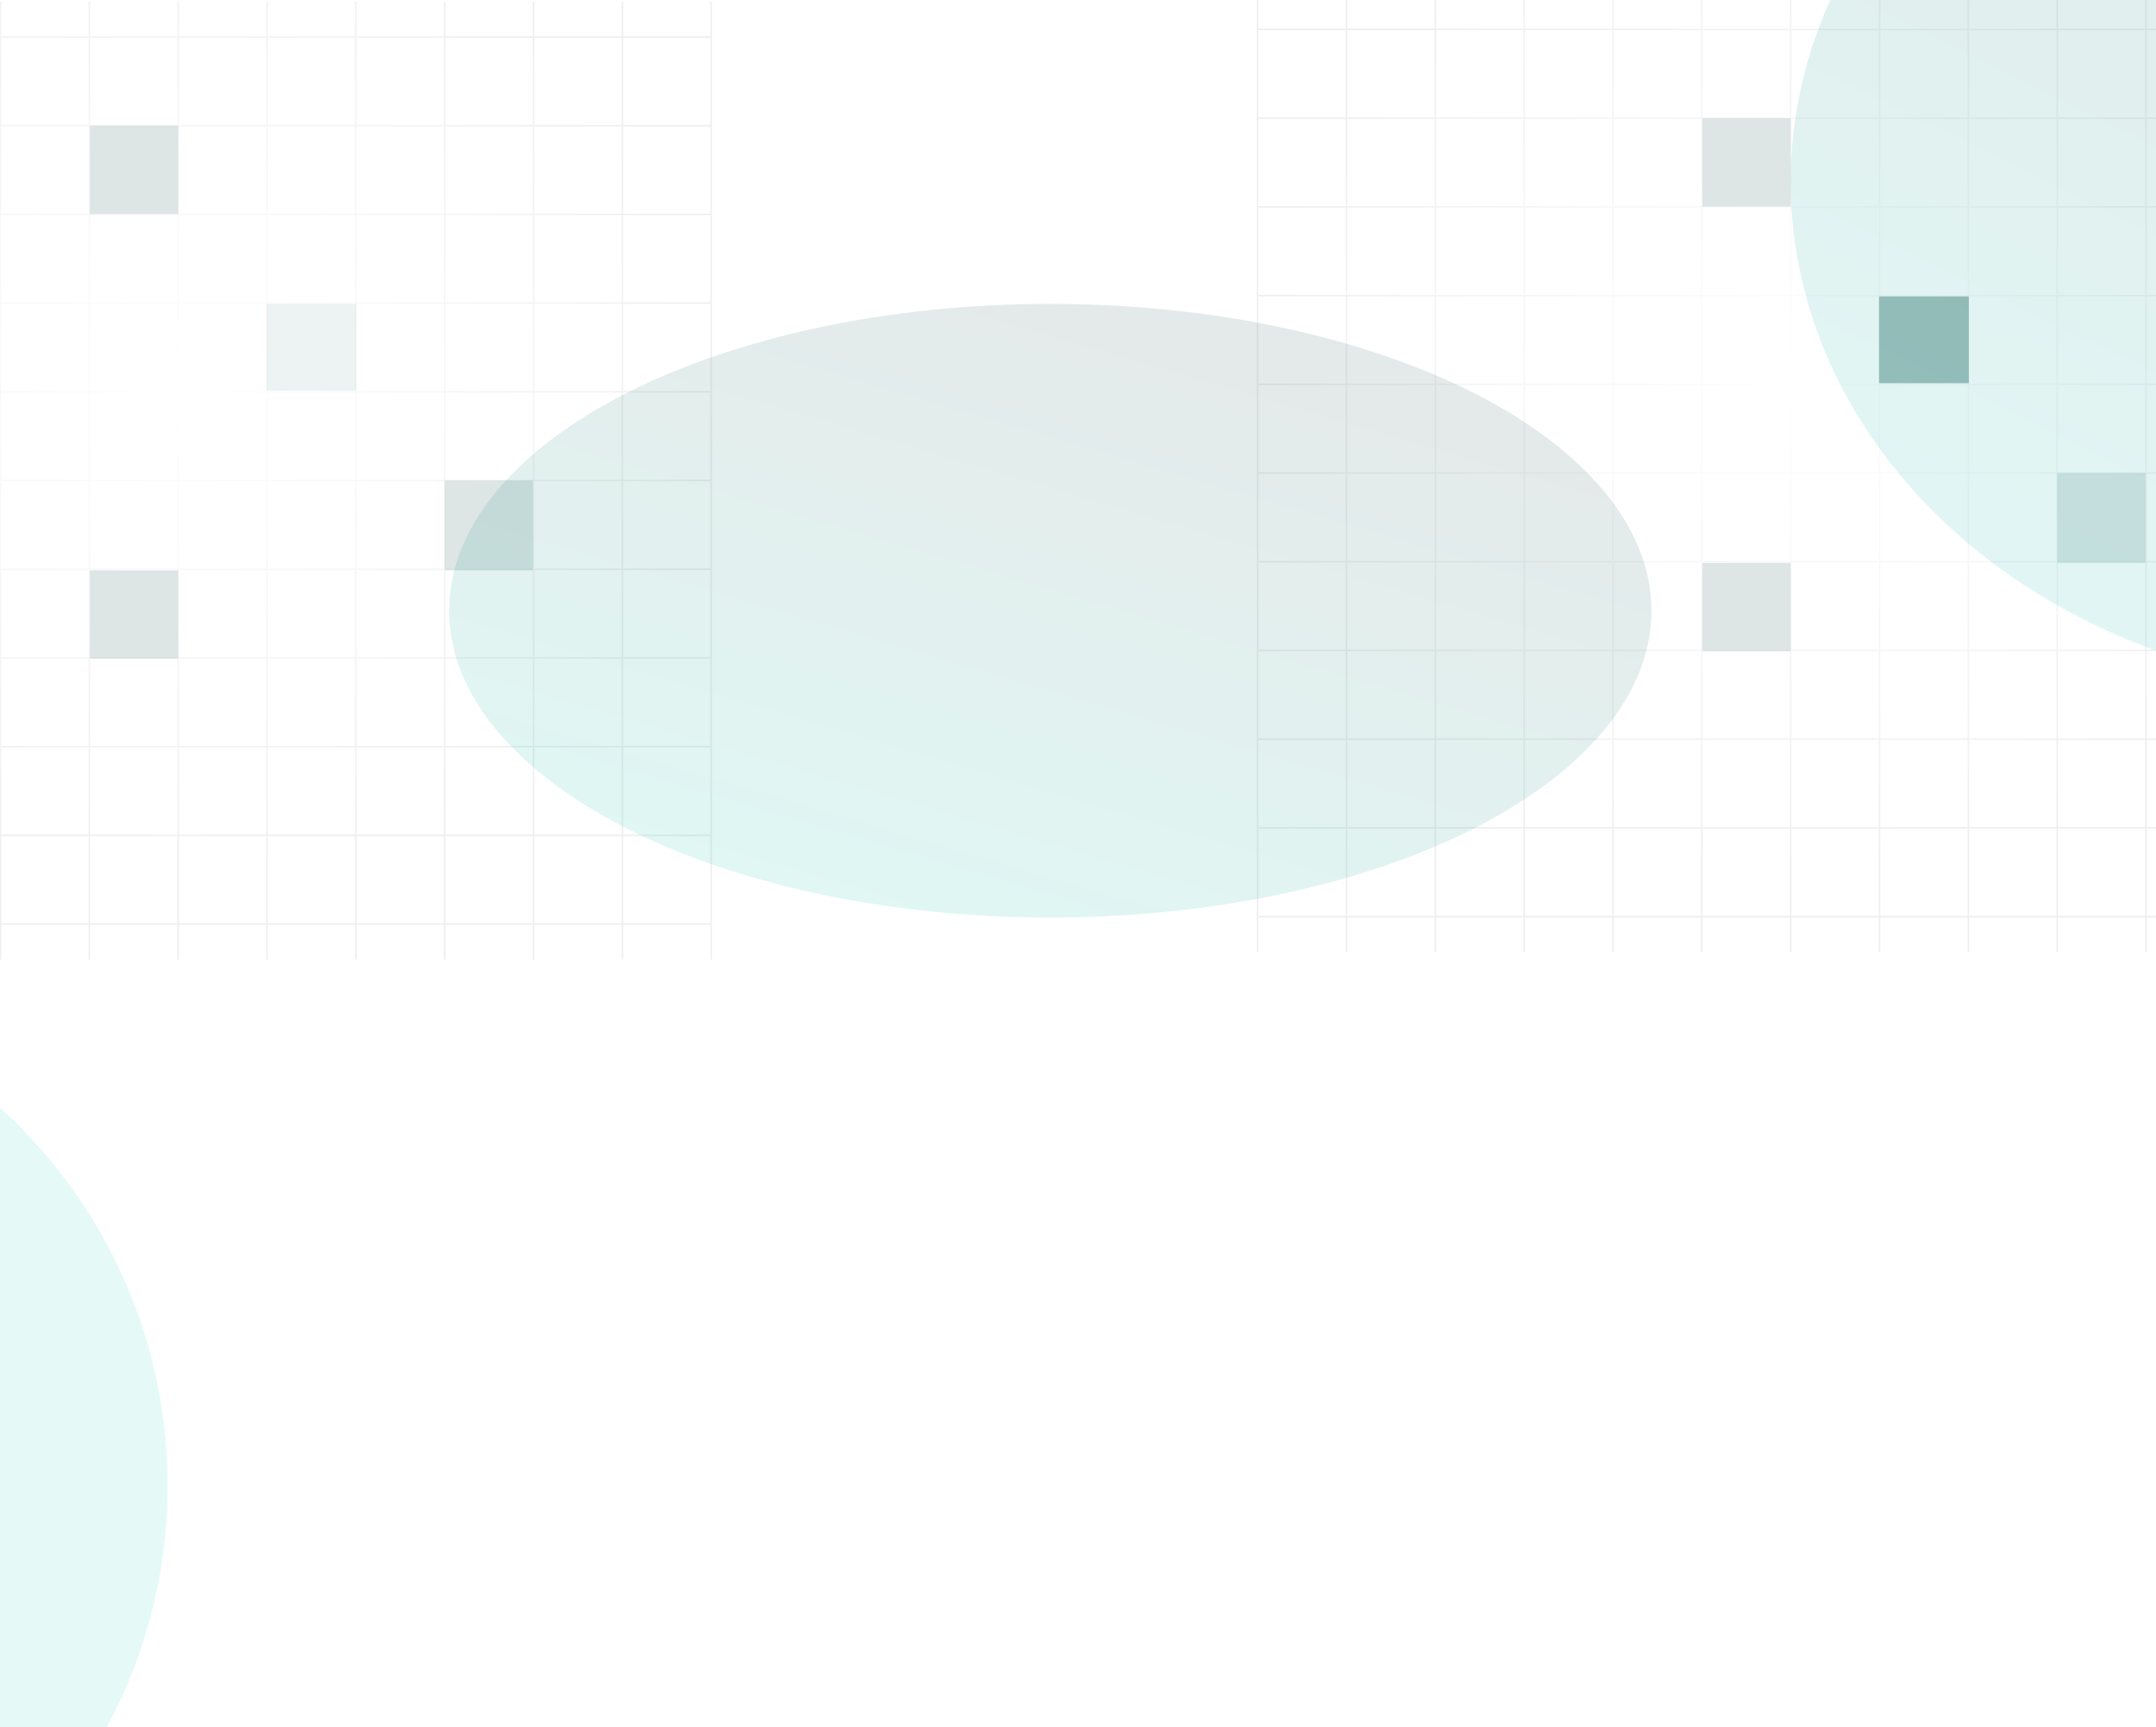 <svg width="1440" height="1154" viewBox="0 0 1440 1154" fill="none" xmlns="http://www.w3.org/2000/svg">
<g clip-path="url(#clip0_3712_839)">
<g filter="url(#filter0_n_3712_839)">
<rect width="1440" height="1154" fill="white"/>
</g>
<g style="mix-blend-mode:hard-light" opacity="0.35">
<path d="M839.996 -4V636M899.329 -4V636M958.663 -4V636M1018 -4V636M1077.33 -4V636M1136.66 -4V636M1196 -4V636M1255.33 -4V636M1314.66 -4V636M1374 -4V636M1433.33 -4V636M1492.66 -4V636M1552 -4V636M1552 19.704H839.996M1552 78.963H839.996M1552 138.222H839.996M1552 197.481H839.996M1552 256.741H839.996M1552 316H839.996M1552 375.259H839.996M1552 434.519H839.996M1552 493.778H839.996M1552 553.037H839.996M1552 612.296H839.996" stroke="url(#paint0_radial_3712_839)" stroke-opacity="0.2"/>
<rect width="60" height="58" transform="translate(1255 198)" fill="#004741"/>
<g opacity="0.4">
<rect width="59" height="59" transform="translate(1137 79.001)" fill="#0F4C4A"/>
</g>
<g opacity="0.4">
<rect width="59" height="59" transform="translate(1137 376.001)" fill="#0F4C4A"/>
</g>
<g opacity="0.4">
<rect width="59" height="60" transform="translate(1374 316.001)" fill="#0F4C4A"/>
</g>
</g>
<g style="mix-blend-mode:hard-light" opacity="0.35">
<path d="M-237 1V641M-177.667 1V641M-118.333 1V641M-59 1V641M0.333 1V641M59.667 1V641M119 1V641M178.333 1V641M237.667 1V641M297 1V641M356.333 1V641M415.667 1V641M475 1V641M475 24.704H-237M475 83.963H-237M475 143.222H-237M475 202.481H-237M475 261.741H-237M475 321H-237M475 380.259H-237M475 439.519H-237M475 498.778H-237M475 558.037H-237M475 617.296H-237" stroke="url(#paint1_radial_3712_839)" stroke-opacity="0.2"/>
<rect width="60" height="58" transform="translate(177.998 203)" fill="#004741" fill-opacity="0.2"/>
<g opacity="0.4">
<rect width="59" height="59" transform="translate(59.997 84)" fill="#0F4C4A"/>
</g>
<g opacity="0.4">
<rect width="59" height="59" transform="translate(59.997 381)" fill="#0F4C4A"/>
</g>
<g opacity="0.4">
<rect width="59" height="60" transform="translate(296.998 321)" fill="#0F4C4A"/>
</g>
</g>
<g opacity="0.5" filter="url(#filter1_f_3712_839)">
<ellipse cx="701.496" cy="408" rx="401.5" ry="205" fill="url(#paint2_linear_3712_839)" fill-opacity="0.25"/>
</g>
<g opacity="0.5" filter="url(#filter2_f_3712_839)">
<circle cx="-228.5" cy="992.5" r="340.5" fill="#00D1B2" fill-opacity="0.2"/>
</g>
<g opacity="0.12" filter="url(#filter3_f_3712_839)">
<ellipse cx="1597.5" cy="121.5" rx="401.5" ry="340.5" fill="url(#paint3_linear_3712_839)"/>
</g>
</g>
<defs>
<filter id="filter0_n_3712_839" x="0" y="0" width="1440" height="1154" filterUnits="userSpaceOnUse" color-interpolation-filters="sRGB">
<feFlood flood-opacity="0" result="BackgroundImageFix"/>
<feBlend mode="normal" in="SourceGraphic" in2="BackgroundImageFix" result="shape"/>
<feTurbulence type="fractalNoise" baseFrequency="1 1" stitchTiles="stitch" numOctaves="3" result="noise" seed="1962" />
<feColorMatrix in="noise" type="luminanceToAlpha" result="alphaNoise" />
<feComponentTransfer in="alphaNoise" result="coloredNoise1">
<feFuncA type="discrete" tableValues="1 1 1 1 1 1 1 1 1 1 1 1 1 1 1 1 1 1 1 1 1 1 1 1 1 1 1 1 1 1 1 1 1 1 1 1 1 1 1 1 1 1 1 1 1 1 1 1 1 1 1 0 0 0 0 0 0 0 0 0 0 0 0 0 0 0 0 0 0 0 0 0 0 0 0 0 0 0 0 0 0 0 0 0 0 0 0 0 0 0 0 0 0 0 0 0 0 0 0 0 "/>
</feComponentTransfer>
<feComposite operator="in" in2="shape" in="coloredNoise1" result="noise1Clipped" />
<feFlood flood-color="rgba(0, 209, 178, 0.06)" result="color1Flood" />
<feComposite operator="in" in2="noise1Clipped" in="color1Flood" result="color1" />
<feMerge result="effect1_noise_3712_839">
<feMergeNode in="shape" />
<feMergeNode in="color1" />
</feMerge>
</filter>
<filter id="filter1_f_3712_839" x="-0.004" y="-97" width="1403" height="1010" filterUnits="userSpaceOnUse" color-interpolation-filters="sRGB">
<feFlood flood-opacity="0" result="BackgroundImageFix"/>
<feBlend mode="normal" in="SourceGraphic" in2="BackgroundImageFix" result="shape"/>
<feGaussianBlur stdDeviation="150" result="effect1_foregroundBlur_3712_839"/>
</filter>
<filter id="filter2_f_3712_839" x="-869" y="352" width="1281" height="1281" filterUnits="userSpaceOnUse" color-interpolation-filters="sRGB">
<feFlood flood-opacity="0" result="BackgroundImageFix"/>
<feBlend mode="normal" in="SourceGraphic" in2="BackgroundImageFix" result="shape"/>
<feGaussianBlur stdDeviation="150" result="effect1_foregroundBlur_3712_839"/>
</filter>
<filter id="filter3_f_3712_839" x="895.996" y="-519" width="1403" height="1281" filterUnits="userSpaceOnUse" color-interpolation-filters="sRGB">
<feFlood flood-opacity="0" result="BackgroundImageFix"/>
<feBlend mode="normal" in="SourceGraphic" in2="BackgroundImageFix" result="shape"/>
<feGaussianBlur stdDeviation="150" result="effect1_foregroundBlur_3712_839"/>
</filter>
<radialGradient id="paint0_radial_3712_839" cx="0" cy="0" r="1" gradientTransform="matrix(-0.323 382.321 -425.332 -0.359 1196.32 253.679)" gradientUnits="userSpaceOnUse">
<stop stop-color="white"/>
<stop offset="0.848" stop-color="#151419"/>
</radialGradient>
<radialGradient id="paint1_radial_3712_839" cx="0" cy="0" r="1" gradientTransform="matrix(-0.323 382.321 -425.332 -0.359 119.323 258.679)" gradientUnits="userSpaceOnUse">
<stop stop-color="white"/>
<stop offset="0.848" stop-color="#151419"/>
</radialGradient>
<linearGradient id="paint2_linear_3712_839" x1="701.496" y1="203" x2="558.974" y2="686.686" gradientUnits="userSpaceOnUse">
<stop stop-color="#255554"/>
<stop offset="1" stop-color="#00D1B2"/>
</linearGradient>
<linearGradient id="paint3_linear_3712_839" x1="1597.5" y1="-219" x2="1252.74" y2="485.414" gradientUnits="userSpaceOnUse">
<stop stop-color="#054844"/>
<stop offset="1" stop-color="#00CCB8"/>
</linearGradient>
<clipPath id="clip0_3712_839">
<rect width="1440" height="1154" fill="white"/>
</clipPath>
</defs>
</svg>
